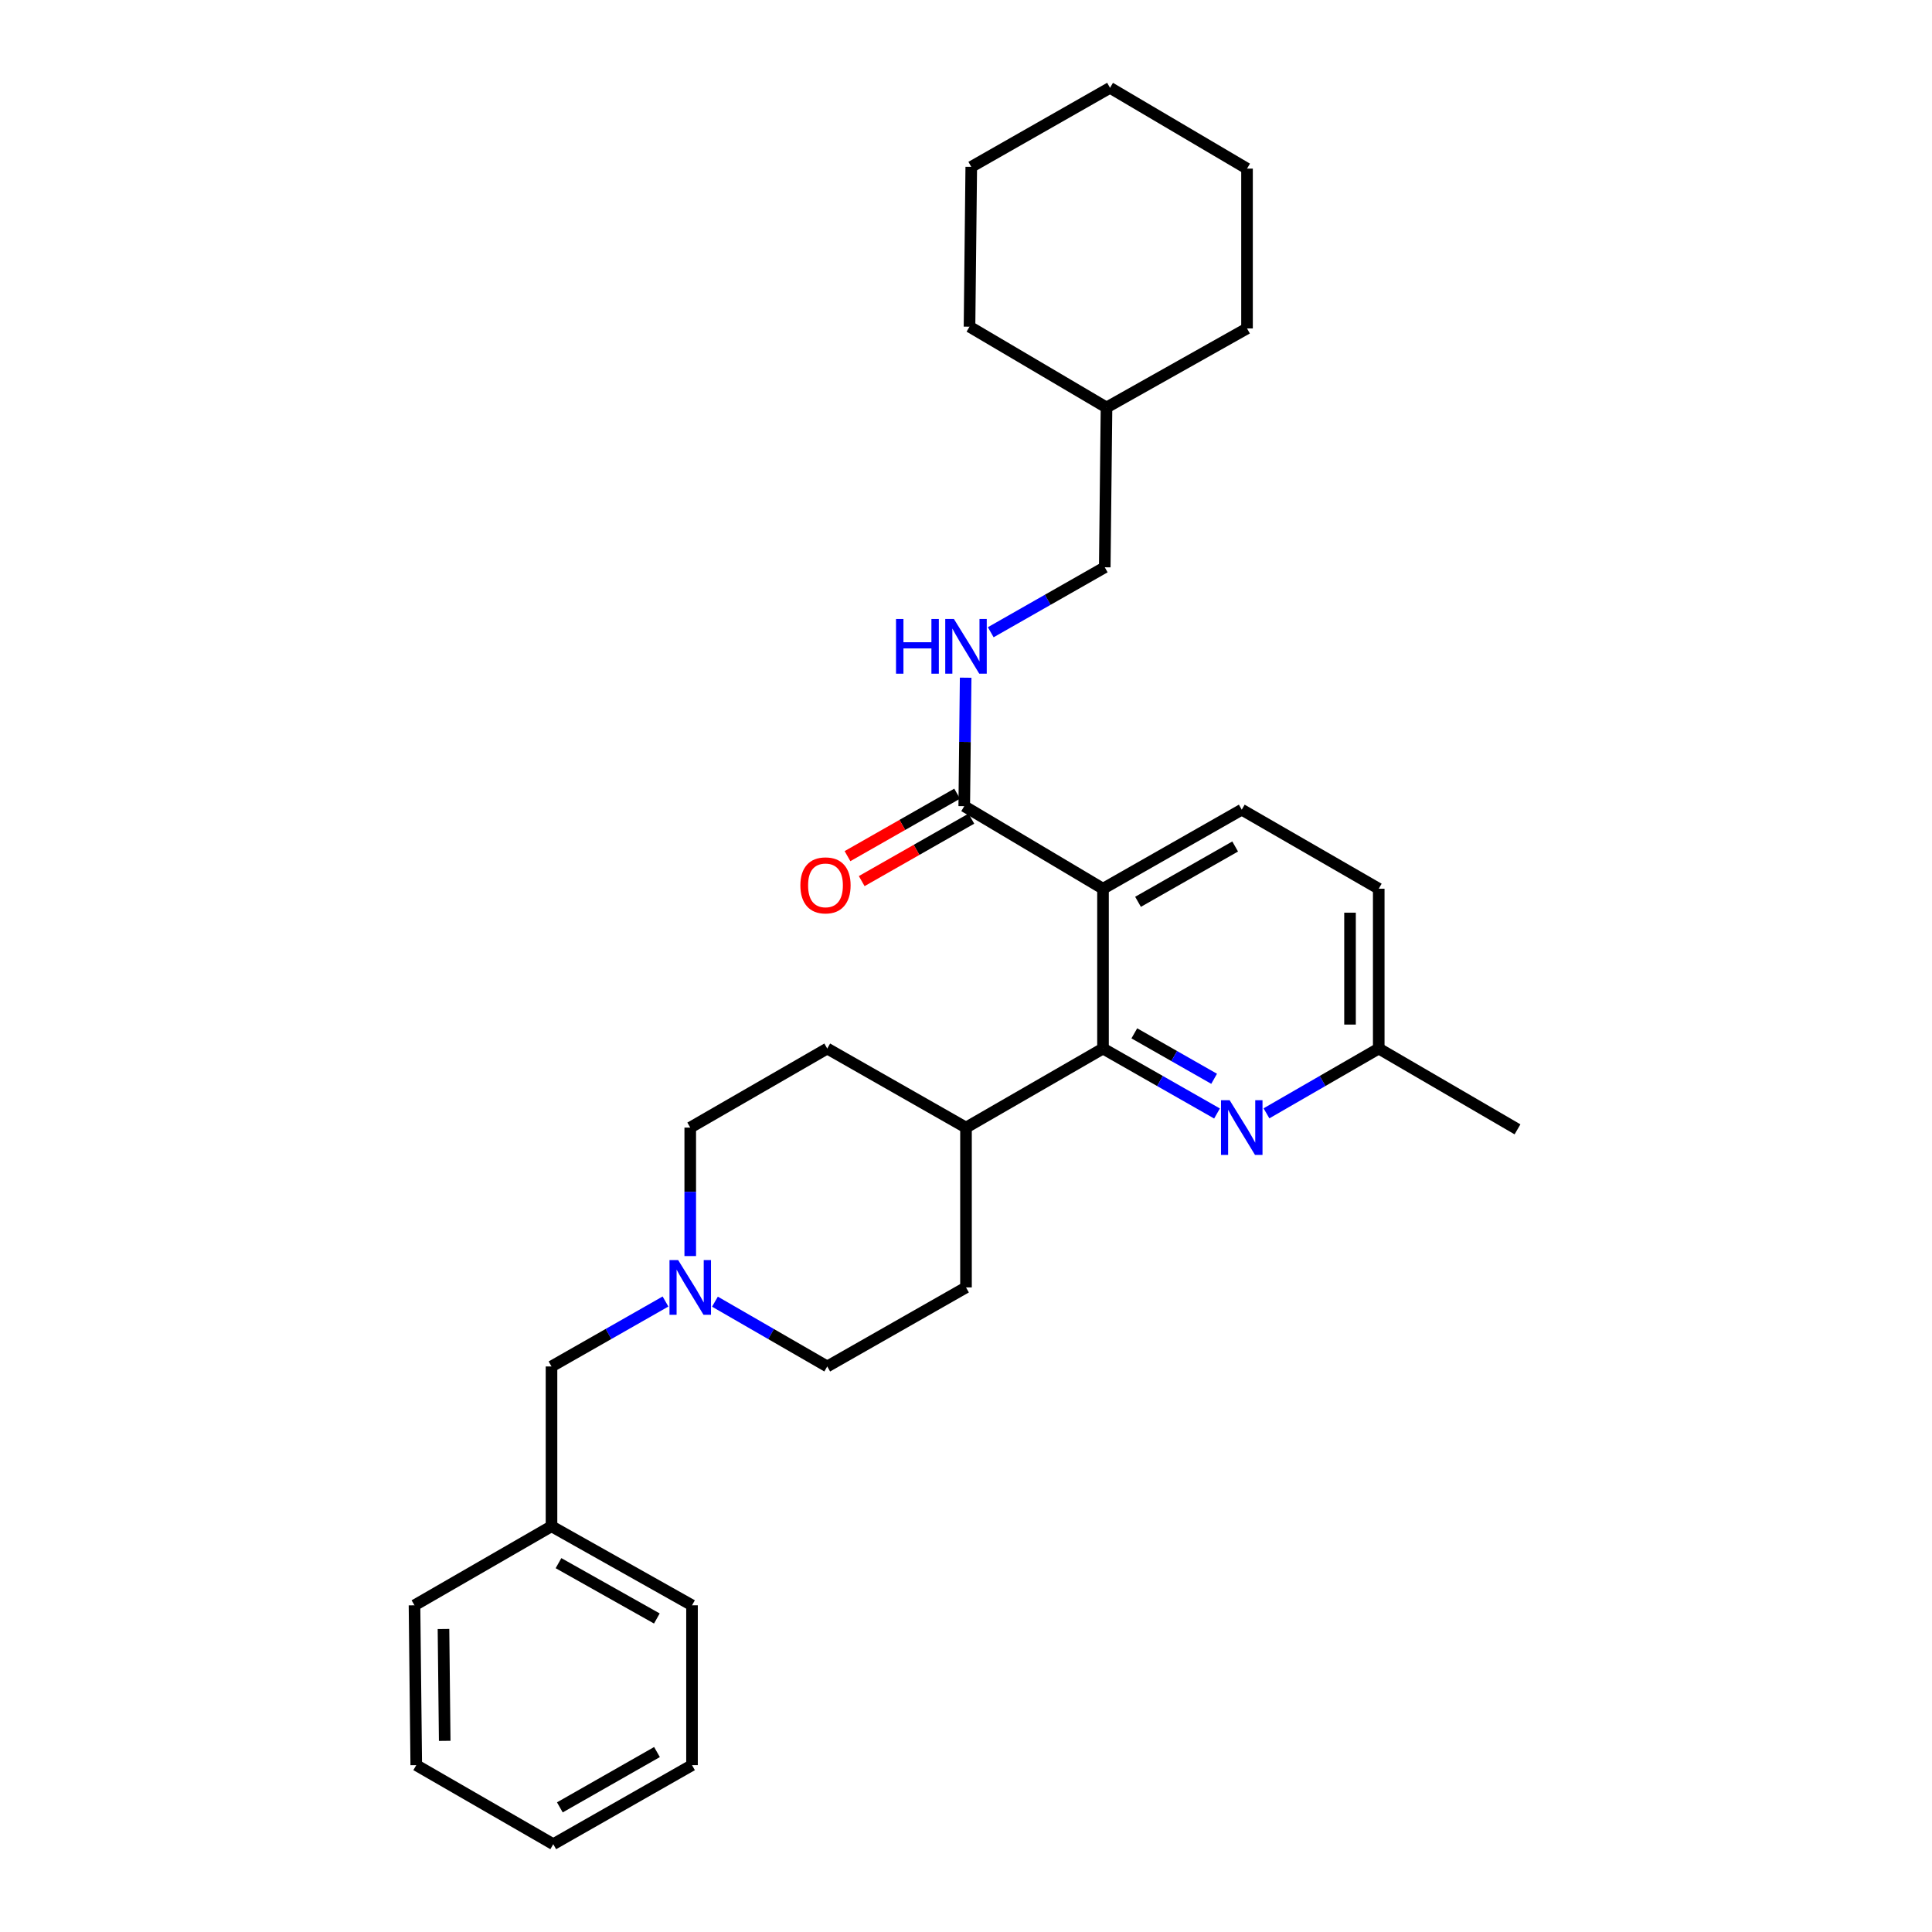 <?xml version='1.0' encoding='iso-8859-1'?>
<svg version='1.1' baseProfile='full'
              xmlns='http://www.w3.org/2000/svg'
                      xmlns:rdkit='http://www.rdkit.org/xml'
                      xmlns:xlink='http://www.w3.org/1999/xlink'
                  xml:space='preserve'
width='1000px' height='1000px' viewBox='0 0 1000 1000'>
<!-- END OF HEADER -->
<rect style='opacity:1.0;fill:#FFFFFF;stroke:none' width='1000' height='1000' x='0' y='0'> </rect>
<path class='bond-0' d='M 357.269,583.637 L 357.269,616.887' style='fill:none;fill-rule:evenodd;stroke:#000000;stroke-width:6px;stroke-linecap:butt;stroke-linejoin:miter;stroke-opacity:1' />
<path class='bond-0' d='M 357.269,616.887 L 357.269,650.138' style='fill:none;fill-rule:evenodd;stroke:#0000FF;stroke-width:6px;stroke-linecap:butt;stroke-linejoin:miter;stroke-opacity:1' />
<path class='bond-1' d='M 357.269,583.637 L 428.18,542.727' style='fill:none;fill-rule:evenodd;stroke:#000000;stroke-width:6px;stroke-linecap:butt;stroke-linejoin:miter;stroke-opacity:1' />
<path class='bond-2' d='M 370.055,673.743 L 399.118,690.509' style='fill:none;fill-rule:evenodd;stroke:#0000FF;stroke-width:6px;stroke-linecap:butt;stroke-linejoin:miter;stroke-opacity:1' />
<path class='bond-2' d='M 399.118,690.509 L 428.18,707.276' style='fill:none;fill-rule:evenodd;stroke:#000000;stroke-width:6px;stroke-linecap:butt;stroke-linejoin:miter;stroke-opacity:1' />
<path class='bond-3' d='M 344.462,673.661 L 314.96,690.469' style='fill:none;fill-rule:evenodd;stroke:#0000FF;stroke-width:6px;stroke-linecap:butt;stroke-linejoin:miter;stroke-opacity:1' />
<path class='bond-3' d='M 314.96,690.469 L 285.457,707.276' style='fill:none;fill-rule:evenodd;stroke:#000000;stroke-width:6px;stroke-linecap:butt;stroke-linejoin:miter;stroke-opacity:1' />
<path class='bond-4' d='M 428.18,707.276 L 500,666.366' style='fill:none;fill-rule:evenodd;stroke:#000000;stroke-width:6px;stroke-linecap:butt;stroke-linejoin:miter;stroke-opacity:1' />
<path class='bond-5' d='M 500,666.366 L 500,583.637' style='fill:none;fill-rule:evenodd;stroke:#000000;stroke-width:6px;stroke-linecap:butt;stroke-linejoin:miter;stroke-opacity:1' />
<path class='bond-6' d='M 500,583.637 L 428.18,542.727' style='fill:none;fill-rule:evenodd;stroke:#000000;stroke-width:6px;stroke-linecap:butt;stroke-linejoin:miter;stroke-opacity:1' />
<path class='bond-7' d='M 500,583.637 L 570.912,542.727' style='fill:none;fill-rule:evenodd;stroke:#000000;stroke-width:6px;stroke-linecap:butt;stroke-linejoin:miter;stroke-opacity:1' />
<path class='bond-8' d='M 570.912,542.727 L 600.418,559.535' style='fill:none;fill-rule:evenodd;stroke:#000000;stroke-width:6px;stroke-linecap:butt;stroke-linejoin:miter;stroke-opacity:1' />
<path class='bond-8' d='M 600.418,559.535 L 629.925,576.342' style='fill:none;fill-rule:evenodd;stroke:#0000FF;stroke-width:6px;stroke-linecap:butt;stroke-linejoin:miter;stroke-opacity:1' />
<path class='bond-8' d='M 587.121,534.853 L 607.775,546.619' style='fill:none;fill-rule:evenodd;stroke:#000000;stroke-width:6px;stroke-linecap:butt;stroke-linejoin:miter;stroke-opacity:1' />
<path class='bond-8' d='M 607.775,546.619 L 628.43,558.384' style='fill:none;fill-rule:evenodd;stroke:#0000FF;stroke-width:6px;stroke-linecap:butt;stroke-linejoin:miter;stroke-opacity:1' />
<path class='bond-9' d='M 570.912,542.727 L 570.912,459.998' style='fill:none;fill-rule:evenodd;stroke:#000000;stroke-width:6px;stroke-linecap:butt;stroke-linejoin:miter;stroke-opacity:1' />
<path class='bond-10' d='M 655.518,576.259 L 684.576,559.493' style='fill:none;fill-rule:evenodd;stroke:#0000FF;stroke-width:6px;stroke-linecap:butt;stroke-linejoin:miter;stroke-opacity:1' />
<path class='bond-10' d='M 684.576,559.493 L 713.635,542.727' style='fill:none;fill-rule:evenodd;stroke:#000000;stroke-width:6px;stroke-linecap:butt;stroke-linejoin:miter;stroke-opacity:1' />
<path class='bond-11' d='M 713.635,542.727 L 713.635,459.998' style='fill:none;fill-rule:evenodd;stroke:#000000;stroke-width:6px;stroke-linecap:butt;stroke-linejoin:miter;stroke-opacity:1' />
<path class='bond-11' d='M 698.77,530.318 L 698.77,472.408' style='fill:none;fill-rule:evenodd;stroke:#000000;stroke-width:6px;stroke-linecap:butt;stroke-linejoin:miter;stroke-opacity:1' />
<path class='bond-12' d='M 713.635,542.727 L 785.455,584.545' style='fill:none;fill-rule:evenodd;stroke:#000000;stroke-width:6px;stroke-linecap:butt;stroke-linejoin:miter;stroke-opacity:1' />
<path class='bond-13' d='M 713.635,459.998 L 642.731,419.088' style='fill:none;fill-rule:evenodd;stroke:#000000;stroke-width:6px;stroke-linecap:butt;stroke-linejoin:miter;stroke-opacity:1' />
<path class='bond-14' d='M 642.731,419.088 L 570.912,459.998' style='fill:none;fill-rule:evenodd;stroke:#000000;stroke-width:6px;stroke-linecap:butt;stroke-linejoin:miter;stroke-opacity:1' />
<path class='bond-14' d='M 639.316,438.141 L 589.042,466.778' style='fill:none;fill-rule:evenodd;stroke:#000000;stroke-width:6px;stroke-linecap:butt;stroke-linejoin:miter;stroke-opacity:1' />
<path class='bond-15' d='M 570.912,459.998 L 499.092,417.271' style='fill:none;fill-rule:evenodd;stroke:#000000;stroke-width:6px;stroke-linecap:butt;stroke-linejoin:miter;stroke-opacity:1' />
<path class='bond-16' d='M 285.457,789.996 L 358.185,830.907' style='fill:none;fill-rule:evenodd;stroke:#000000;stroke-width:6px;stroke-linecap:butt;stroke-linejoin:miter;stroke-opacity:1' />
<path class='bond-16' d='M 289.079,809.088 L 339.988,837.725' style='fill:none;fill-rule:evenodd;stroke:#000000;stroke-width:6px;stroke-linecap:butt;stroke-linejoin:miter;stroke-opacity:1' />
<path class='bond-17' d='M 285.457,789.996 L 214.545,830.907' style='fill:none;fill-rule:evenodd;stroke:#000000;stroke-width:6px;stroke-linecap:butt;stroke-linejoin:miter;stroke-opacity:1' />
<path class='bond-18' d='M 285.457,789.996 L 285.457,707.276' style='fill:none;fill-rule:evenodd;stroke:#000000;stroke-width:6px;stroke-linecap:butt;stroke-linejoin:miter;stroke-opacity:1' />
<path class='bond-19' d='M 358.185,830.907 L 358.185,913.635' style='fill:none;fill-rule:evenodd;stroke:#000000;stroke-width:6px;stroke-linecap:butt;stroke-linejoin:miter;stroke-opacity:1' />
<path class='bond-20' d='M 645.457,87.273 L 574.545,45.455' style='fill:none;fill-rule:evenodd;stroke:#000000;stroke-width:6px;stroke-linecap:butt;stroke-linejoin:miter;stroke-opacity:1' />
<path class='bond-21' d='M 645.457,87.273 L 645.457,170.002' style='fill:none;fill-rule:evenodd;stroke:#000000;stroke-width:6px;stroke-linecap:butt;stroke-linejoin:miter;stroke-opacity:1' />
<path class='bond-22' d='M 499.092,417.271 L 499.457,384.021' style='fill:none;fill-rule:evenodd;stroke:#000000;stroke-width:6px;stroke-linecap:butt;stroke-linejoin:miter;stroke-opacity:1' />
<path class='bond-22' d='M 499.457,384.021 L 499.822,350.771' style='fill:none;fill-rule:evenodd;stroke:#0000FF;stroke-width:6px;stroke-linecap:butt;stroke-linejoin:miter;stroke-opacity:1' />
<path class='bond-23' d='M 495.413,410.813 L 467.036,426.977' style='fill:none;fill-rule:evenodd;stroke:#000000;stroke-width:6px;stroke-linecap:butt;stroke-linejoin:miter;stroke-opacity:1' />
<path class='bond-23' d='M 467.036,426.977 L 438.659,443.141' style='fill:none;fill-rule:evenodd;stroke:#FF0000;stroke-width:6px;stroke-linecap:butt;stroke-linejoin:miter;stroke-opacity:1' />
<path class='bond-23' d='M 502.77,423.729 L 474.393,439.893' style='fill:none;fill-rule:evenodd;stroke:#000000;stroke-width:6px;stroke-linecap:butt;stroke-linejoin:miter;stroke-opacity:1' />
<path class='bond-23' d='M 474.393,439.893 L 446.017,456.057' style='fill:none;fill-rule:evenodd;stroke:#FF0000;stroke-width:6px;stroke-linecap:butt;stroke-linejoin:miter;stroke-opacity:1' />
<path class='bond-24' d='M 512.806,327.248 L 542.313,310.44' style='fill:none;fill-rule:evenodd;stroke:#0000FF;stroke-width:6px;stroke-linecap:butt;stroke-linejoin:miter;stroke-opacity:1' />
<path class='bond-24' d='M 542.313,310.44 L 571.82,293.632' style='fill:none;fill-rule:evenodd;stroke:#000000;stroke-width:6px;stroke-linecap:butt;stroke-linejoin:miter;stroke-opacity:1' />
<path class='bond-25' d='M 574.545,45.455 L 502.725,86.365' style='fill:none;fill-rule:evenodd;stroke:#000000;stroke-width:6px;stroke-linecap:butt;stroke-linejoin:miter;stroke-opacity:1' />
<path class='bond-26' d='M 502.725,86.365 L 501.817,169.093' style='fill:none;fill-rule:evenodd;stroke:#000000;stroke-width:6px;stroke-linecap:butt;stroke-linejoin:miter;stroke-opacity:1' />
<path class='bond-27' d='M 501.817,169.093 L 572.728,210.912' style='fill:none;fill-rule:evenodd;stroke:#000000;stroke-width:6px;stroke-linecap:butt;stroke-linejoin:miter;stroke-opacity:1' />
<path class='bond-28' d='M 572.728,210.912 L 645.457,170.002' style='fill:none;fill-rule:evenodd;stroke:#000000;stroke-width:6px;stroke-linecap:butt;stroke-linejoin:miter;stroke-opacity:1' />
<path class='bond-29' d='M 572.728,210.912 L 571.82,293.632' style='fill:none;fill-rule:evenodd;stroke:#000000;stroke-width:6px;stroke-linecap:butt;stroke-linejoin:miter;stroke-opacity:1' />
<path class='bond-30' d='M 214.545,830.907 L 215.454,913.635' style='fill:none;fill-rule:evenodd;stroke:#000000;stroke-width:6px;stroke-linecap:butt;stroke-linejoin:miter;stroke-opacity:1' />
<path class='bond-30' d='M 229.545,843.153 L 230.181,901.063' style='fill:none;fill-rule:evenodd;stroke:#000000;stroke-width:6px;stroke-linecap:butt;stroke-linejoin:miter;stroke-opacity:1' />
<path class='bond-31' d='M 358.185,913.635 L 286.365,954.545' style='fill:none;fill-rule:evenodd;stroke:#000000;stroke-width:6px;stroke-linecap:butt;stroke-linejoin:miter;stroke-opacity:1' />
<path class='bond-31' d='M 340.055,906.856 L 289.781,935.493' style='fill:none;fill-rule:evenodd;stroke:#000000;stroke-width:6px;stroke-linecap:butt;stroke-linejoin:miter;stroke-opacity:1' />
<path class='bond-32' d='M 215.454,913.635 L 286.365,954.545' style='fill:none;fill-rule:evenodd;stroke:#000000;stroke-width:6px;stroke-linecap:butt;stroke-linejoin:miter;stroke-opacity:1' />
<path  class='atom-1' d='M 351.009 652.206
L 360.289 667.206
Q 361.209 668.686, 362.689 671.366
Q 364.169 674.046, 364.249 674.206
L 364.249 652.206
L 368.009 652.206
L 368.009 680.526
L 364.129 680.526
L 354.169 664.126
Q 353.009 662.206, 351.769 660.006
Q 350.569 657.806, 350.209 657.126
L 350.209 680.526
L 346.529 680.526
L 346.529 652.206
L 351.009 652.206
' fill='#0000FF'/>
<path  class='atom-7' d='M 636.471 569.477
L 645.751 584.477
Q 646.671 585.957, 648.151 588.637
Q 649.631 591.317, 649.711 591.477
L 649.711 569.477
L 653.471 569.477
L 653.471 597.797
L 649.591 597.797
L 639.631 581.397
Q 638.471 579.477, 637.231 577.277
Q 636.031 575.077, 635.671 574.397
L 635.671 597.797
L 631.991 597.797
L 631.991 569.477
L 636.471 569.477
' fill='#0000FF'/>
<path  class='atom-18' d='M 463.78 320.383
L 467.62 320.383
L 467.62 332.423
L 482.1 332.423
L 482.1 320.383
L 485.94 320.383
L 485.94 348.703
L 482.1 348.703
L 482.1 335.623
L 467.62 335.623
L 467.62 348.703
L 463.78 348.703
L 463.78 320.383
' fill='#0000FF'/>
<path  class='atom-18' d='M 493.74 320.383
L 503.02 335.383
Q 503.94 336.863, 505.42 339.543
Q 506.9 342.223, 506.98 342.383
L 506.98 320.383
L 510.74 320.383
L 510.74 348.703
L 506.86 348.703
L 496.9 332.303
Q 495.74 330.383, 494.5 328.183
Q 493.3 325.983, 492.94 325.303
L 492.94 348.703
L 489.26 348.703
L 489.26 320.383
L 493.74 320.383
' fill='#0000FF'/>
<path  class='atom-19' d='M 414.272 458.261
Q 414.272 451.461, 417.632 447.661
Q 420.992 443.861, 427.272 443.861
Q 433.552 443.861, 436.912 447.661
Q 440.272 451.461, 440.272 458.261
Q 440.272 465.141, 436.872 469.061
Q 433.472 472.941, 427.272 472.941
Q 421.032 472.941, 417.632 469.061
Q 414.272 465.181, 414.272 458.261
M 427.272 469.741
Q 431.592 469.741, 433.912 466.861
Q 436.272 463.941, 436.272 458.261
Q 436.272 452.701, 433.912 449.901
Q 431.592 447.061, 427.272 447.061
Q 422.952 447.061, 420.592 449.861
Q 418.272 452.661, 418.272 458.261
Q 418.272 463.981, 420.592 466.861
Q 422.952 469.741, 427.272 469.741
' fill='#FF0000'/>
</svg>
